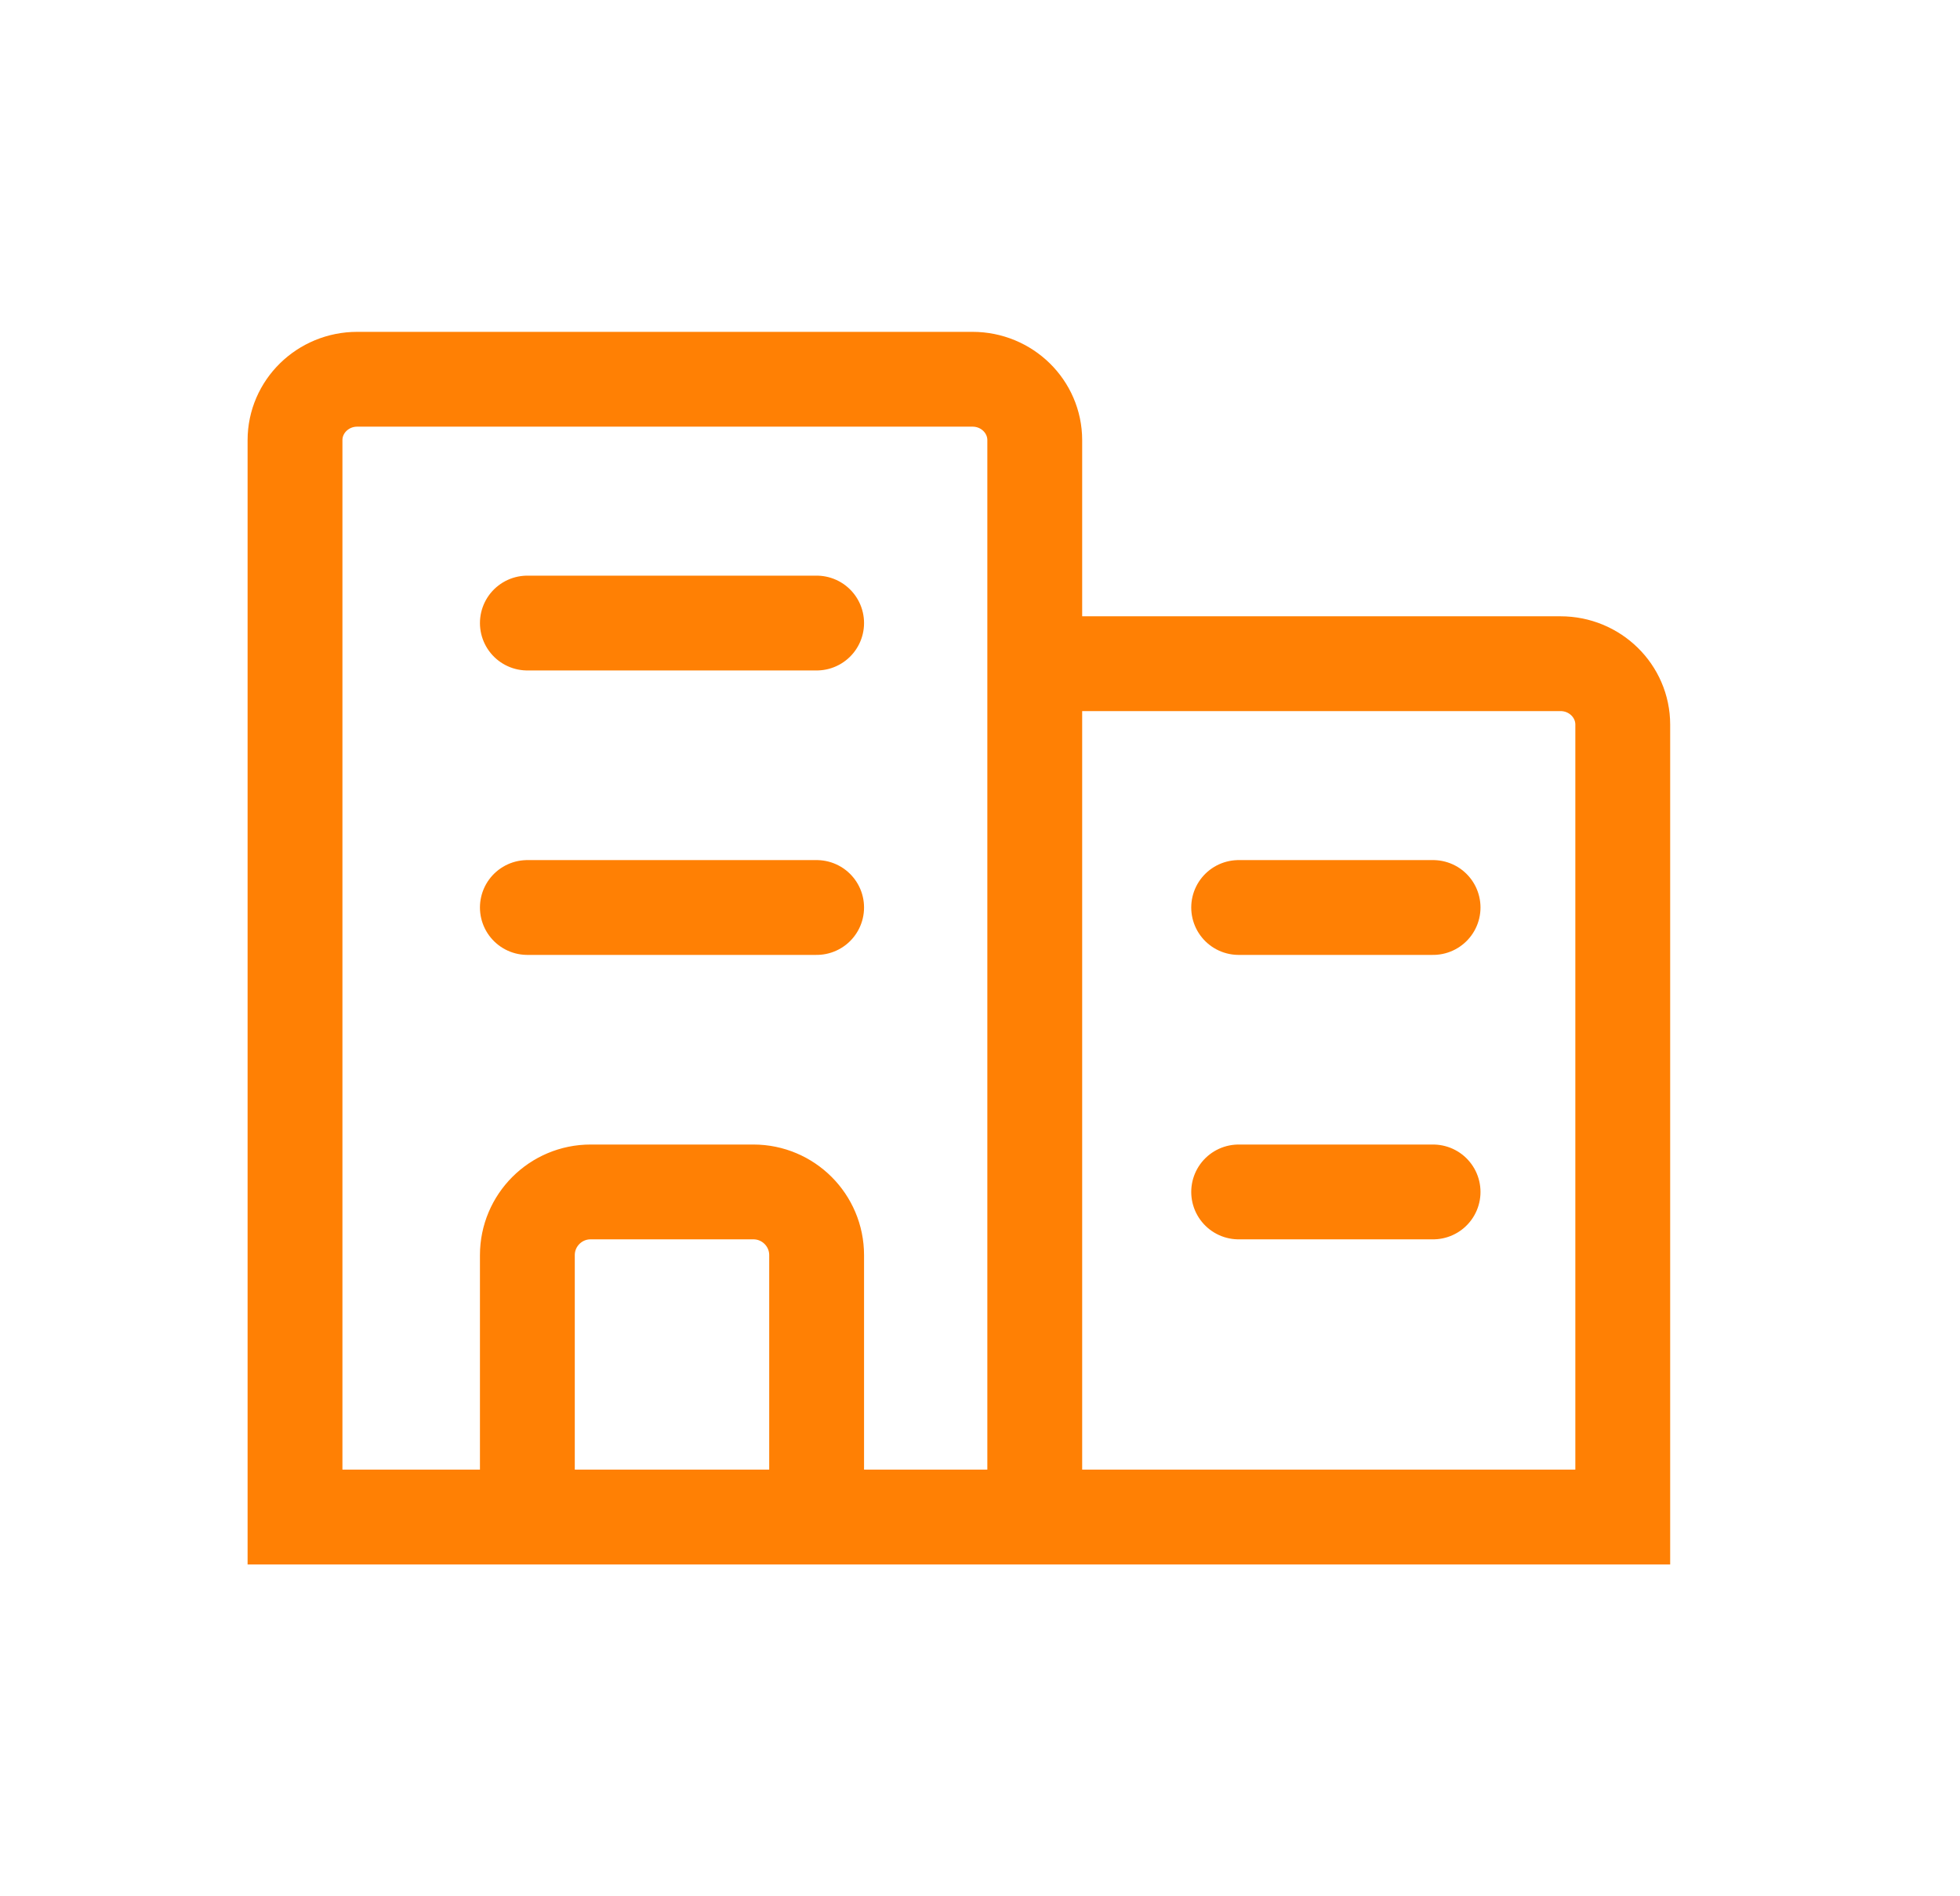 <?xml version="1.0" encoding="UTF-8"?>
<svg xmlns="http://www.w3.org/2000/svg" width="31" height="30" viewBox="0 0 31 30" fill="none">
  <path d="M16.366 24V10.5M16.366 24H25.666V11.464C25.666 10.932 25.225 10.5 24.682 10.5H16.366M16.366 24H12.916M16.366 10.5V6.964C16.366 6.432 15.925 6 15.382 6H5.65C5.107 6 4.666 6.432 4.666 6.964V24H8.341M8.341 9.857H12.916M8.341 14.357H12.916M19.591 14.357H22.666M19.591 18.857H22.666M8.341 24V19.857C8.341 19.305 8.789 18.857 9.341 18.857H11.916C12.468 18.857 12.916 19.305 12.916 19.857V24M8.341 24H12.916" stroke="#FF8004" stroke-width="1.5" stroke-linecap="round"></path>
</svg>
